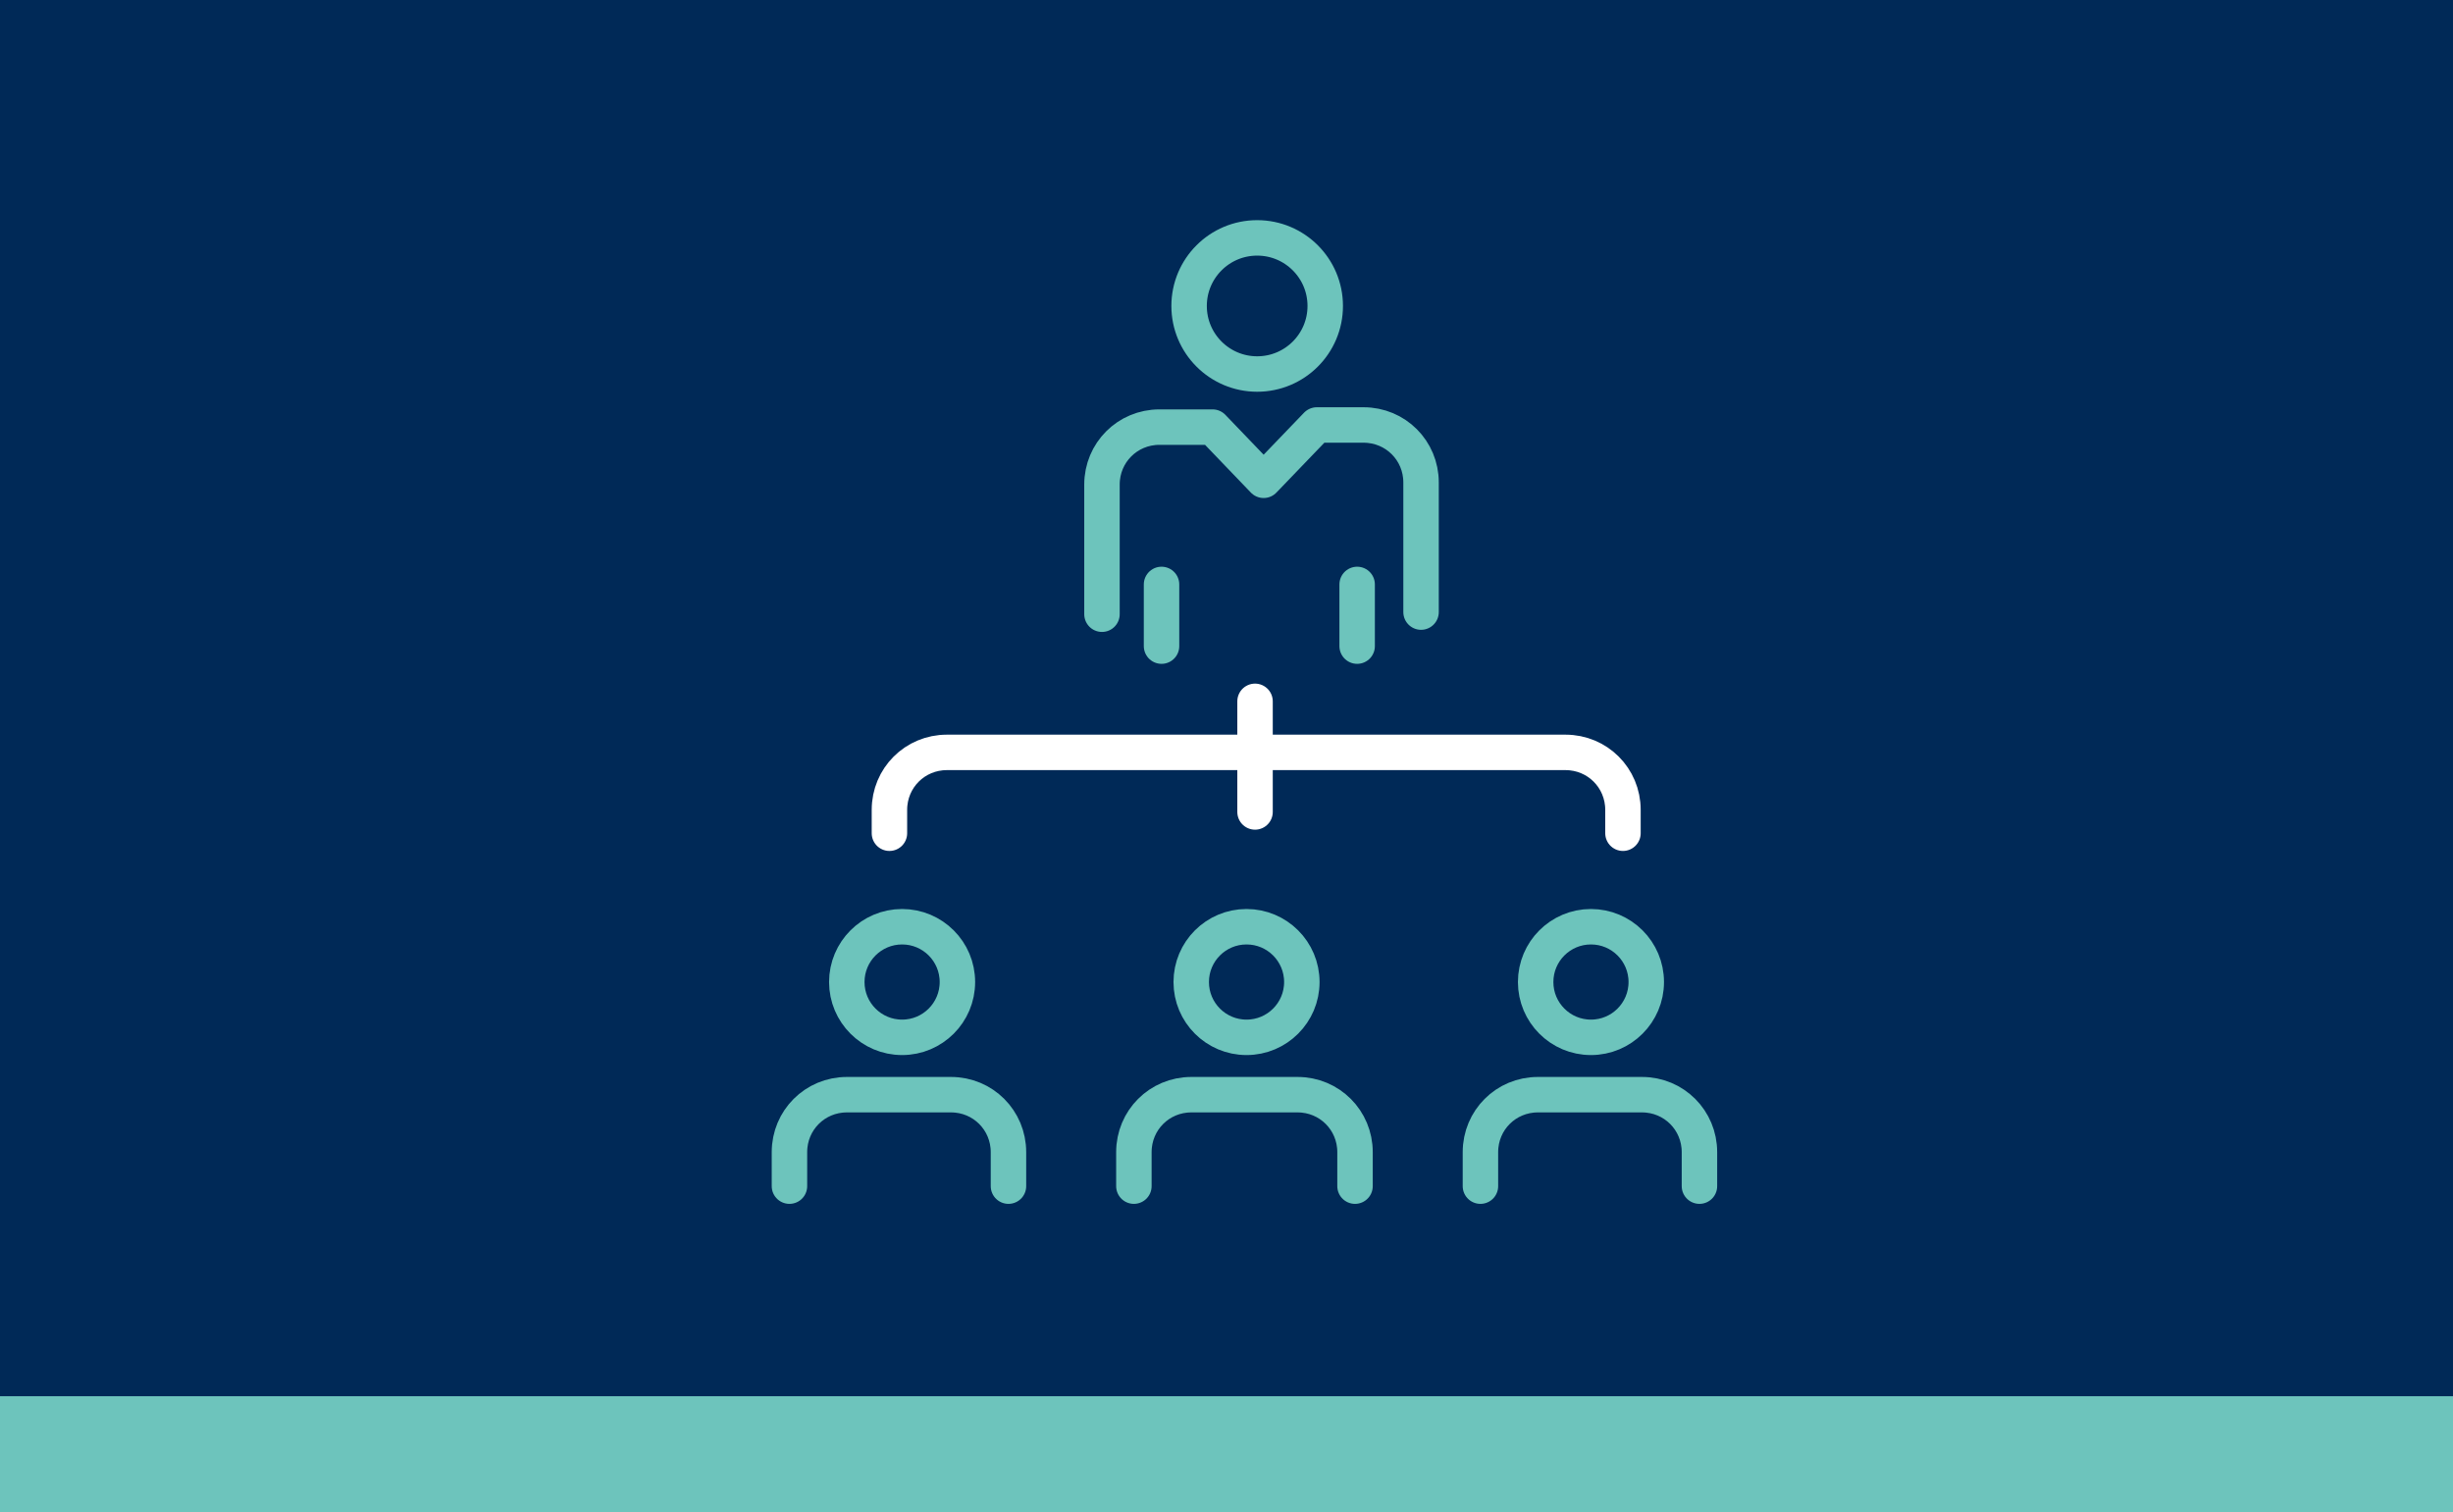 <?xml version="1.0" encoding="UTF-8"?>
<svg id="Layer_2" data-name="Layer 2" xmlns="http://www.w3.org/2000/svg" viewBox="0 0 276.76 170.63">
  <defs>
    <style>
      .cls-1 {
        stroke: #6dc4bc;
      }

      .cls-1, .cls-2 {
        fill: none;
        stroke-linecap: round;
        stroke-linejoin: round;
        stroke-width: 4px;
      }

      .cls-3 {
        fill: #6dc4bc;
      }

      .cls-3, .cls-4 {
        stroke-width: 0px;
      }

      .cls-4 {
        fill: #002957;
      }

      .cls-2 {
        stroke: #fff;
      }
    </style>
  </defs>
  <g id="Layer_3" data-name="Layer 3">
    <g>
      <rect class="cls-4" width="276.76" height="170.63"/>
      <rect class="cls-3" y="157.53" width="276.76" height="13.1"/>
      <g>
        <path class="cls-2" d="m100.35,94.01v-2.64c0-3.6,2.88-6.48,6.48-6.48h69.8c3.6,0,6.48,2.88,6.48,6.48v2.64"/>
        <line class="cls-2" x1="141.6" y1="79.13" x2="141.6" y2="91.61"/>
      </g>
      <g>
        <circle class="cls-1" cx="179.5" cy="110.8" r="6.24"/>
        <path class="cls-1" d="m167.03,133.83v-3.84c0-3.6,2.88-6.48,6.48-6.48h11.75c3.6,0,6.48,2.88,6.48,6.48v3.84"/>
      </g>
      <g>
        <circle class="cls-1" cx="101.78" cy="110.8" r="6.24"/>
        <path class="cls-1" d="m89.07,133.83v-3.84c0-3.6,2.88-6.48,6.48-6.48h11.75c3.6,0,6.48,2.88,6.48,6.48v3.84"/>
      </g>
      <g>
        <circle class="cls-1" cx="140.64" cy="110.8" r="6.24"/>
        <path class="cls-1" d="m127.93,133.83v-3.84c0-3.6,2.88-6.48,6.48-6.48h11.99c3.6,0,6.48,2.88,6.48,6.48v3.84"/>
      </g>
      <g>
        <line class="cls-1" x1="131.05" y1="72.9" x2="131.05" y2="65.94"/>
        <line class="cls-1" x1="153.12" y1="72.9" x2="153.12" y2="65.94"/>
        <path class="cls-1" d="m124.33,69.3v-14.63c0-3.6,2.88-6.48,6.48-6.48h6l5.76,6,6-6.24h5.28c3.6,0,6.48,2.88,6.48,6.48v14.63"/>
        <circle class="cls-1" cx="141.84" cy="34.52" r="7.68"/>
      </g>
    </g>
  </g>
</svg>